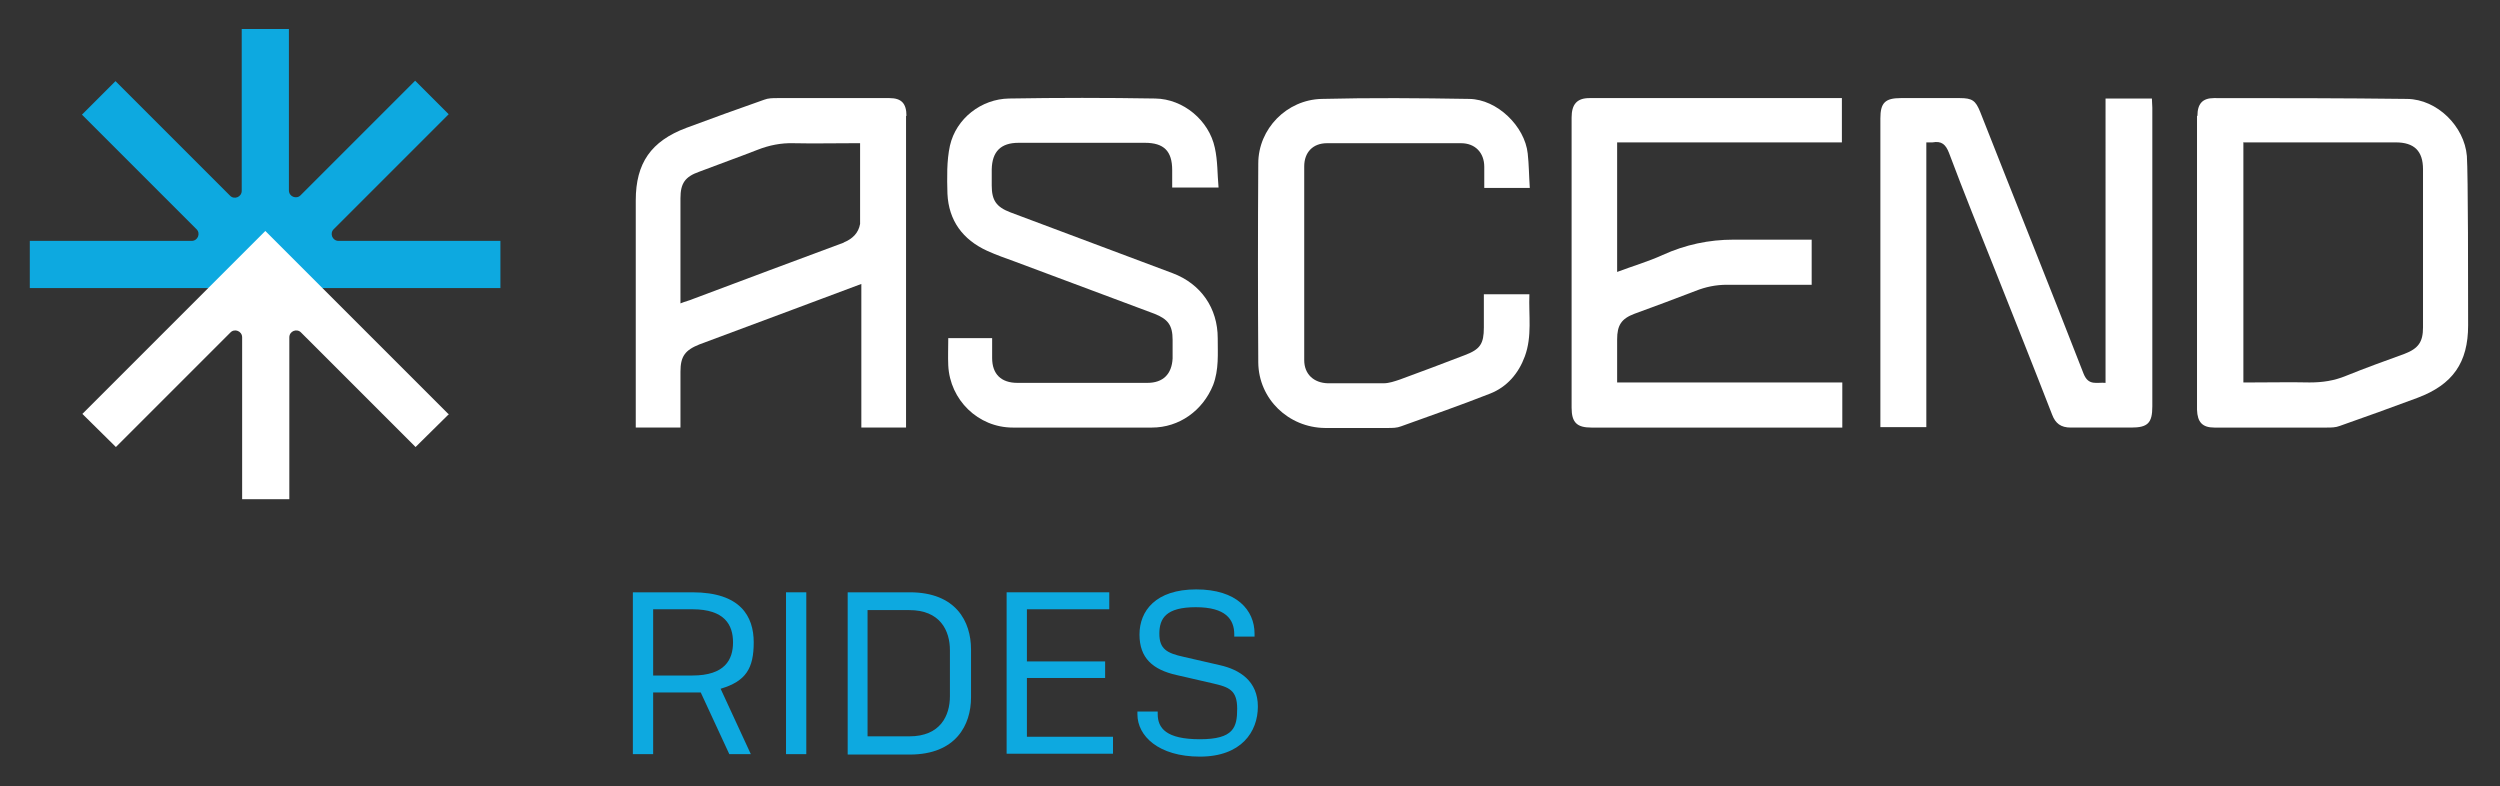 <?xml version="1.0" encoding="UTF-8"?>
<svg id="Layer_1" data-name="Layer 1" xmlns="http://www.w3.org/2000/svg" version="1.1" viewBox="0 0 604 190">
  <rect x="0" y="0" width="604" height="190" fill="#333333" stroke="none"/>
  <defs>
    <style>
      .cls-1 {
        fill: #0da9e0;
      }

      .cls-1, .cls-2 {
        stroke-width: 0px;
      }

      .cls-2 {
        fill: #fff;
      }
    </style>
  </defs>
  <path class="cls-1" d="M80.7,55.3l27.7-27.7-8.1-8.1-27.7,27.7c-1,1-2.8.3-2.8-1.2V7h-11.4v39.1c0,1.5-1.8,2.2-2.8,1.2l-27.7-27.7-8.1,8.1,27.7,27.7c1,1,.3,2.8-1.2,2.8H7.2v11.4h113.7v-11.4h-39.1c-1.5,0-2.2-1.8-1.2-2.8h0Z"/>
  <path class="cls-2" d="M108.3,100l-44.2-44.2-44.2,44.2,8.1,8,27.7-27.7c1-1,2.8-.3,2.8,1.2v39.1h11.4v-39.1c0-1.5,1.8-2.2,2.8-1.2l27.7,27.7,8.1-8h0Z"/>
  <path class="cls-2" d="M509,23.8h10.9c0,.8.1,1.5.1,2.2v72.2c0,4-1.1,5.1-5.1,5.1-4.8,0-9.7,0-14.6,0-2.4,0-3.7-1-4.5-3.1-4.5-11.6-9.1-23.1-13.7-34.7-3.8-9.5-7.6-18.9-11.2-28.5-.8-2.1-1.8-3-4-2.6-.4,0-.8,0-1.5,0v68.8h-11.1V28.6c0-3.7,1.1-4.9,4.9-4.9,4.8,0,9.6,0,14.3,0,3,0,3.8.6,4.9,3.3,8.3,21.1,16.8,42.2,25,63.3,1.2,3,3.2,2,5.3,2.2V23.8h0Z"/>
  <path class="cls-2" d="M445,23.7v10.7h-54.3v31.3c3.7-1.4,7.5-2.5,11-4.1,5.5-2.5,11.2-3.7,17.1-3.7.8,0,13.3,0,18.9,0v10.9h-20.5c-2.6,0-5.1.5-7.6,1.5-4.9,1.9-9.8,3.7-14.7,5.5-3.2,1.2-4.2,2.8-4.2,6.2,0,3.4,0,6.8,0,10.4h54.4v10.9h-60.6c-3.5,0-4.8-1.2-4.8-4.8V28.4c0-3.2,1.3-4.7,4.3-4.7,20,0,60.9,0,61.1,0h0Z"/>
  <path class="cls-2" d="M530.9,28c0-2.9,1.2-4.3,4-4.3,15.6,0,31.2,0,46.7.2,7.2.1,13.8,6.6,14.4,13.8.3,4.3.3,31.5.3,40.9,0,9-3.7,14.3-12.2,17.5-6.2,2.3-12.5,4.6-18.8,6.8-1,.4-2.1.4-3.2.4-9,0-18,0-27.1,0-2.9,0-4.1-1.3-4.2-4.3,0-11.9,0-59.2,0-71h0ZM542,34.5v57.9c.8,0,1.5,0,2.1,0,4.7,0,9.3-.1,13.9,0,3.1,0,5.9-.4,8.8-1.6,4.7-1.9,9.4-3.6,14.1-5.3,3.4-1.3,4.5-2.9,4.5-6.4,0-12.8,0-25.5,0-38.2,0-4.4-2.1-6.5-6.6-6.5-10.5,0-21,0-31.6,0h-5.3Z"/>
  <path class="cls-2" d="M228.9,81.7h10.8c0,1.6,0,3.2,0,4.8,0,3.9,2.2,6,6.1,6,10.5,0,20.9,0,31.4,0,3.8,0,5.9-2.1,6.1-5.9,0-1.5,0-3,0-4.5,0-3.5-1.1-5-4.4-6.3-11.2-4.2-22.4-8.4-33.7-12.6-2.2-.8-4.5-1.6-6.7-2.6-5.9-2.7-9.3-7.3-9.6-13.8-.1-3.9-.2-7.9.6-11.6,1.5-6.6,7.6-11.3,14.3-11.4,11.8-.2,23.5-.2,35.3,0,6.8.1,13,5.3,14.4,11.9.7,3.1.6,6.3.9,9.6h-11.2v-4.2c0-4.6-2-6.6-6.6-6.6-10.2,0-20.4,0-30.5,0-4.3,0-6.4,2.1-6.5,6.4v3.9c0,3.6,1.1,5.2,4.5,6.5,13.1,4.9,26.1,9.8,39.2,14.7,6.9,2.6,10.9,8.5,10.9,15.7,0,3.8.3,7.6-1.1,11.3-2.5,6.2-8.2,10.3-14.8,10.3-11.2,0-22.4,0-33.6,0-8.4,0-15.2-6.7-15.6-15-.1-2.1,0-4.2,0-6.6h0Z"/>
  <path class="cls-2" d="M369.7,45.4h-11.1c0-1.8,0-3.5,0-5.1,0-3.4-2.2-5.7-5.6-5.7-10.8,0-21.6,0-32.4,0-3.4,0-5.5,2.2-5.5,5.6,0,15.6,0,31.2,0,46.8,0,3.4,2.3,5.5,5.7,5.6,4.5,0,9,0,13.5,0,1.3,0,2.7-.5,3.9-.9,5.2-1.9,10.5-3.9,15.7-5.9,3.7-1.4,4.6-2.7,4.6-6.7v-8h11c-.2,5.1.7,10.1-1.1,15-1.5,4.1-4.3,7.4-8.4,9-7.1,2.8-14.3,5.3-21.5,7.9-1,.4-2.1.4-3.2.4-5.1,0-10.1,0-15.2,0-8.8-.1-16-7-16.1-15.8-.1-16-.1-32,0-48.1,0-8.4,6.9-15.4,15.3-15.6,11.9-.3,23.8-.2,35.7,0,6.7.1,13.4,6.6,14.1,13.2.3,2.7.3,5.4.5,8.3h0Z"/>
  <path class="cls-2" d="M219,28c0-3-1.2-4.3-4.1-4.3-9,0-18,0-27.1,0-1.1,0-2.2,0-3.2.4-6.3,2.2-12.6,4.5-18.8,6.8-8.5,3.2-12.2,8.5-12.2,17.5,0,3.5,0,54.7,0,54.9h10.8v-13.5c0-3.7,1.1-5.2,4.6-6.6,10.4-3.9,36.3-13.5,39.1-14.6v34.7h10.8s0-65,0-75.3h0ZM203.9,58.6c-12.1,4.5-24.2,9-36.4,13.6-.9.4-1.9.6-3.1,1.1v-18.2h0v-7.2c0-3.6,1.1-5.2,4.5-6.4,4.7-1.8,9.5-3.5,14.1-5.3,2.8-1.1,5.7-1.7,8.8-1.6,4.6.1,9.3,0,13.9,0,.7,0,1.3,0,2.1,0v19.5c-.4,2.2-1.8,3.6-4,4.5h0Z"/>
  <path class="cls-1" d="M157.8,167.3v14.9h-4.9v-39.1h14.4c11.6,0,14.8,5.8,14.8,12.1s-1.9,9.4-8,11.2l7.3,15.8h-5.2l-6.9-14.9c-.7,0-1.3,0-2,0h-9.4,0ZM157.8,147.2v16h9.5c7.8,0,9.8-3.8,9.8-8s-2-8-9.8-8h-9.5Z"/>
  <path class="cls-1" d="M194.8,182.2h-4.9v-39.1h4.9v39.1Z"/>
  <path class="cls-1" d="M204.8,143.1h15c11.2,0,14.8,7.1,14.8,13.8v11.6c0,6.6-3.6,13.8-14.8,13.8h-15v-39.1h0ZM219.7,177.9c7.5,0,9.8-5,9.8-9.7v-11.1c0-4.8-2.4-9.7-9.8-9.7h-10.1v30.5h10.1Z"/>
  <path class="cls-1" d="M243.2,143.1h24.8v4.1h-19.9v12.6h18.9v4h-18.9v14.2h20.8v4.1h-25.7v-39.1h0Z"/>
  <path class="cls-1" d="M298.2,153.9v-.6c0-3.7-2.1-6.6-9.3-6.6s-8.8,2.7-8.8,6.4,1.8,4.7,5.9,5.6l8.7,2c4.9,1.1,9.2,3.9,9.2,10s-4,12.1-14,12.1-15.1-5-15.1-10.2v-.7h4.9v.6c0,3.4,2,6.1,10.2,6.1s9-2.9,9-7.4-2-5.2-5.9-6.1l-8.7-2c-5.8-1.3-9-4.1-9-9.8s3.9-10.9,13.7-10.9,14.1,5,14.1,10.7v.7h-4.9Z"/>
</svg>
